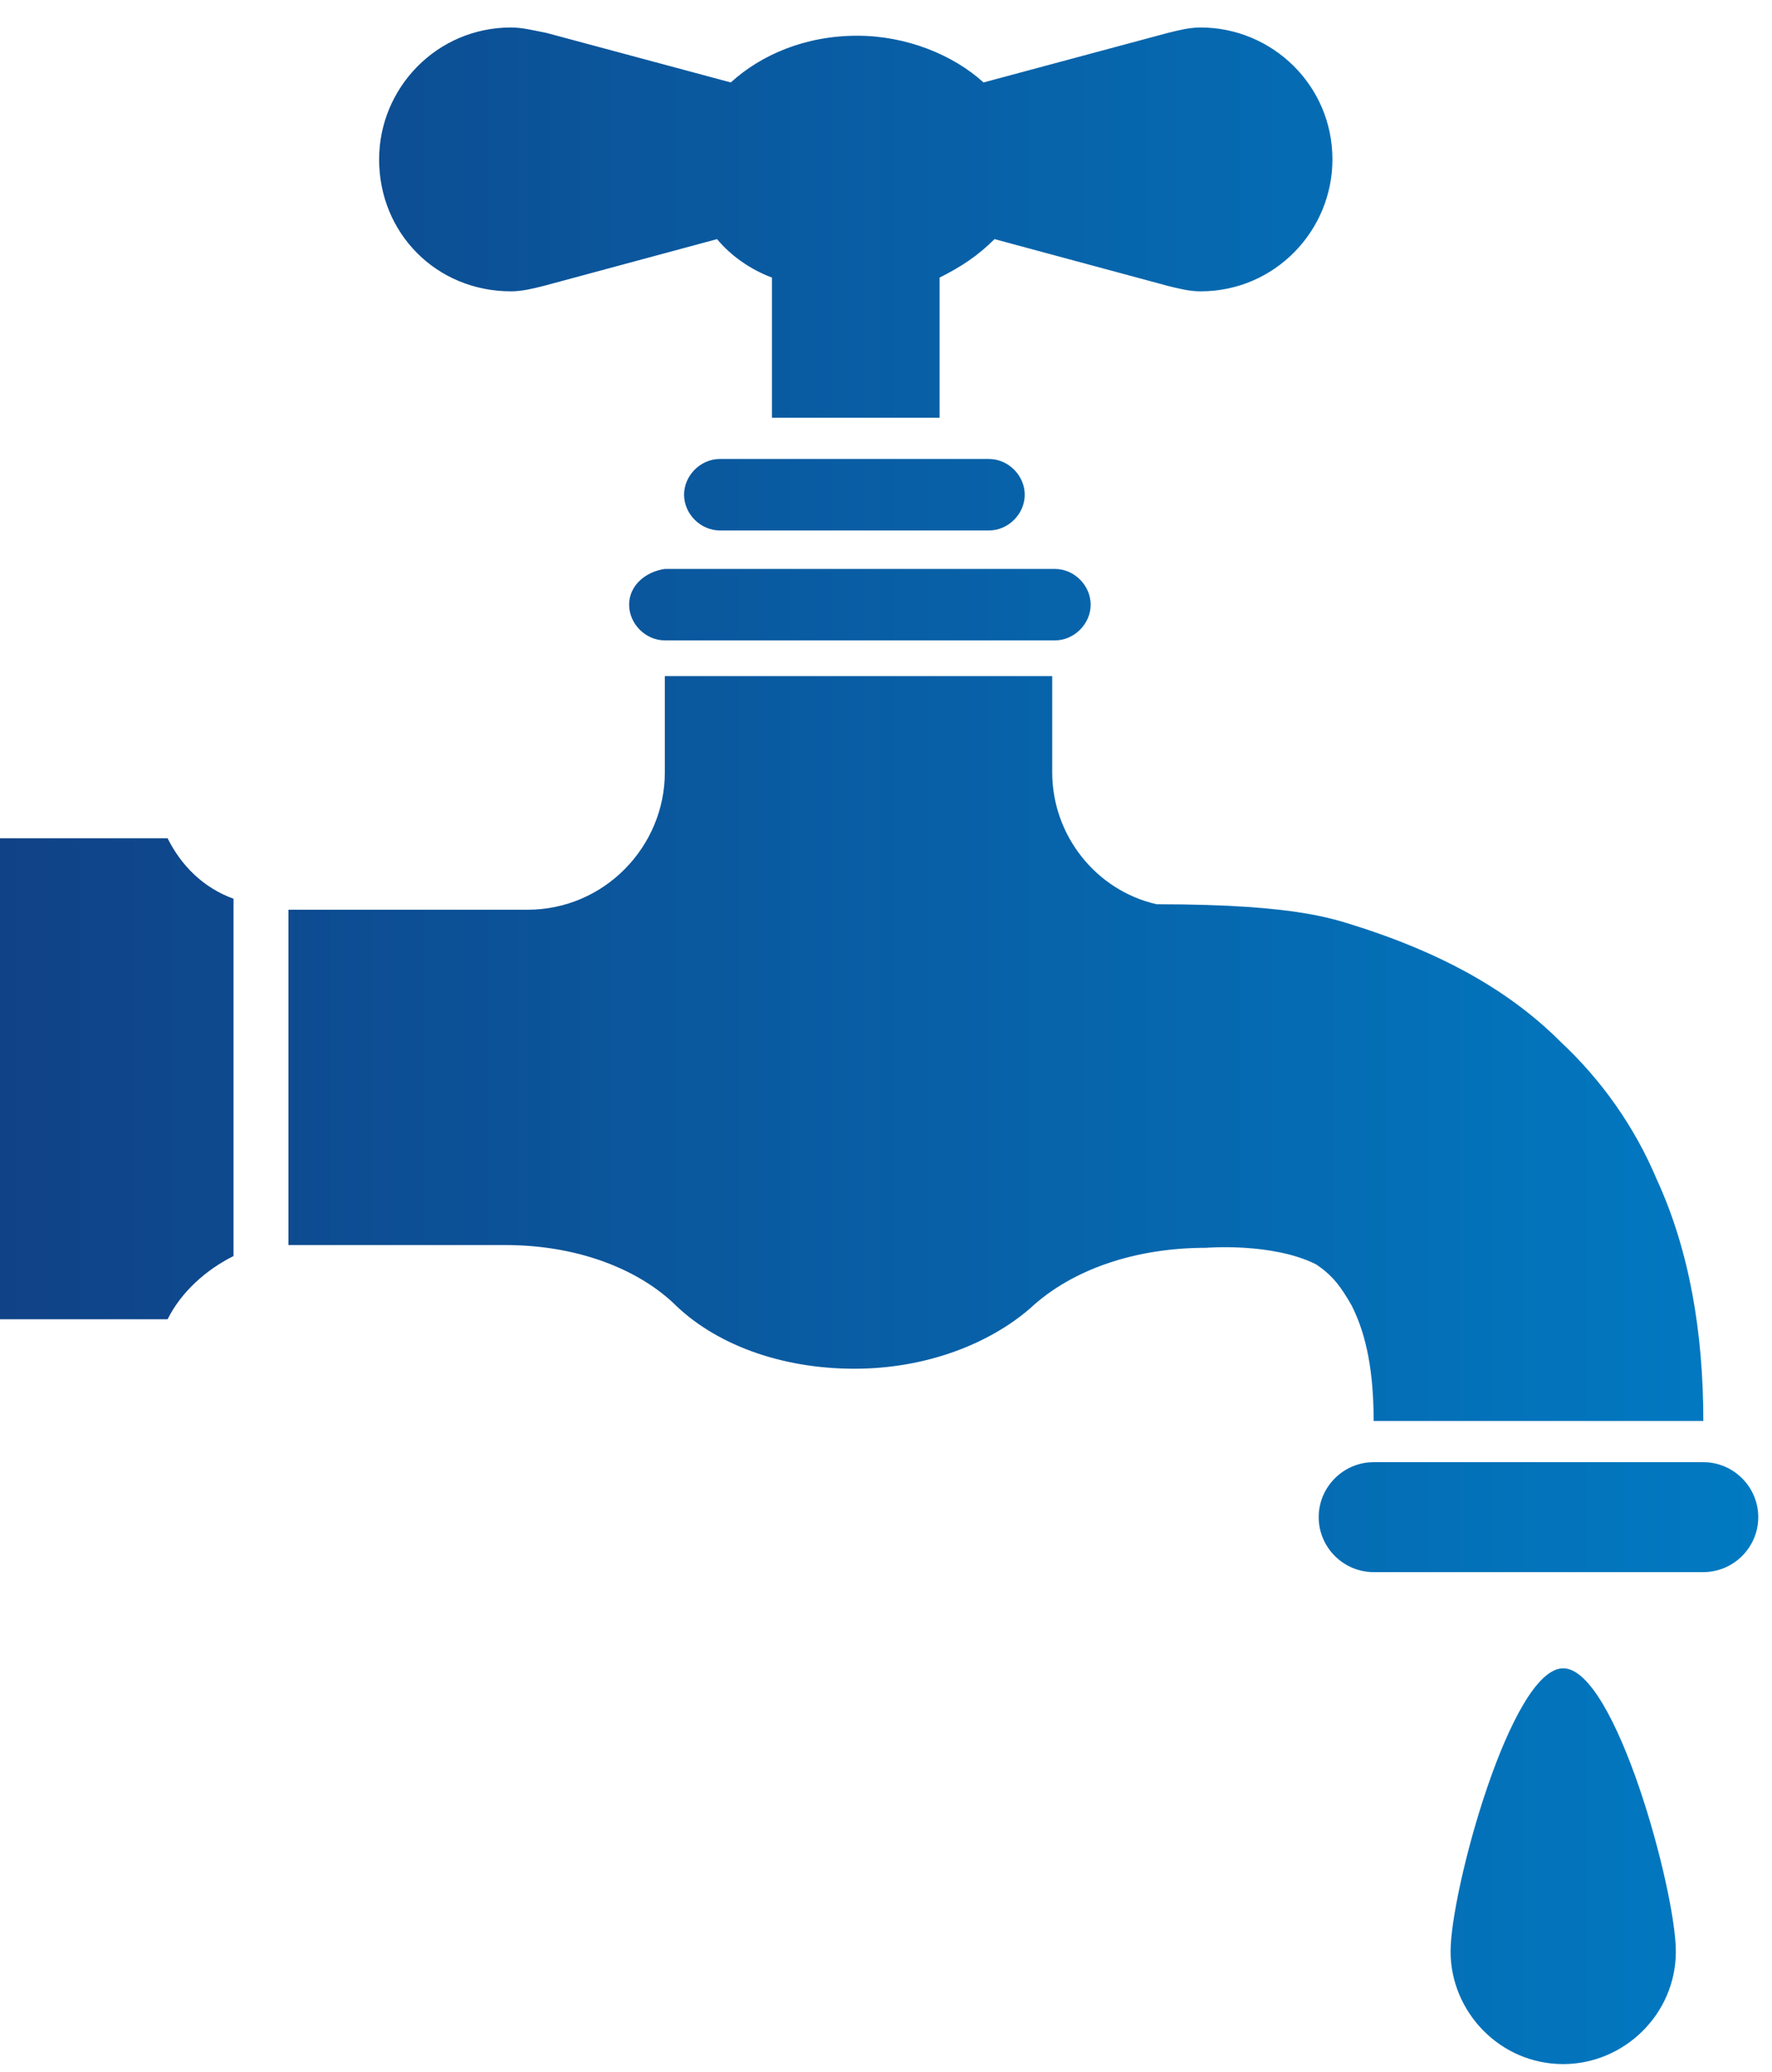 <?xml version="1.0" encoding="utf-8"?>
<!-- Generator: Adobe Illustrator 25.4.1, SVG Export Plug-In . SVG Version: 6.00 Build 0)  -->
<svg version="1.1" id="Calque_1" xmlns="http://www.w3.org/2000/svg" xmlns:xlink="http://www.w3.org/1999/xlink" x="0px" y="0px"
	 viewBox="0 0 64.5 75.4" style="enable-background:new 0 0 64.5 75.4;" xml:space="preserve">
<style type="text/css">
	.st0{fill:url(#SVGID_1_);}
</style>
<linearGradient id="SVGID_1_" gradientUnits="userSpaceOnUse" x1="0" y1="38.061" x2="63.989" y2="38.061">
	<stop  offset="0" style="stop-color:#104287"/>
	<stop  offset="1" style="stop-color:#017AC2"/>
</linearGradient>
<path class="st0" d="M36,19.3c0.7,0,1.3-0.6,1.3-1.3c0-0.7-0.6-1.3-1.3-1.3h-9.8c-0.7,0-1.3,0.6-1.3,1.3c0,0.7,0.6,1.3,1.3,1.3H36z
	 M22.9,22c0,0.7,0.6,1.3,1.3,1.3h14.2c0.7,0,1.3-0.6,1.3-1.3s-0.6-1.3-1.3-1.3H24.2C23.5,20.8,22.9,21.3,22.9,22z M62,53.2H50
	c-1.1,0-2,0.9-2,2c0,1.1,0.9,2,2,2h12c1.1,0,2-0.9,2-2C64,54.1,63.1,53.2,62,53.2z M6.1,30.5H0V48h6.1c0.5-1,1.4-1.8,2.4-2.3v-13
	C7.4,32.3,6.6,31.5,6.1,30.5z M56.9,60.7c-1.9,0-4.1,8.1-4.1,10.3c0,2.2,1.8,4.1,4.1,4.1c2.2,0,4.1-1.8,4.1-4.1
	C61,68.8,58.8,60.7,56.9,60.7z M49.2,47.5c0.4,0.8,0.8,2,0.8,4.2h12c0-3.2-0.5-6.2-1.7-8.8c-0.8-1.9-2-3.6-3.5-5
	c-2.1-2.1-4.7-3.3-7.1-4.1c-1-0.3-2.2-0.9-7.6-0.9l0,0c-2.2-0.5-3.8-2.5-3.8-4.8v-3.5H24.2v3.5c0,2.7-2.2,5-5,5h-8.7v12.2h7.9
	c2.5,0,4.7,0.8,6.1,2.1c1.5,1.5,3.9,2.4,6.6,2.4c2.6,0,4.9-0.9,6.4-2.2v0c1.5-1.4,3.8-2.2,6.4-2.2c0,0,2.4-0.2,4,0.6
	C48.5,46.4,48.8,46.8,49.2,47.5z M18.6,10.6c0.4,0,0.8-0.1,1.2-0.2l0,0l6.3-1.7c0.5,0.6,1.2,1.1,2,1.4v5.1h6.1v-5.1
	c0.8-0.4,1.4-0.8,2-1.4l6.3,1.7l0,0c0.4,0.1,0.8,0.2,1.2,0.2c2.7,0,4.8-2.2,4.8-4.8c0-2.7-2.2-4.8-4.8-4.8c-0.4,0-0.8,0.1-1.2,0.2
	l0,0l-6.7,1.8c-1.1-1-2.8-1.7-4.6-1.7c-1.9,0-3.5,0.7-4.6,1.7l-6.7-1.8l0,0C19.4,1.1,19,1,18.6,1c-2.7,0-4.8,2.2-4.8,4.8
	C13.8,8.5,15.9,10.6,18.6,10.6z"/>
</svg>
